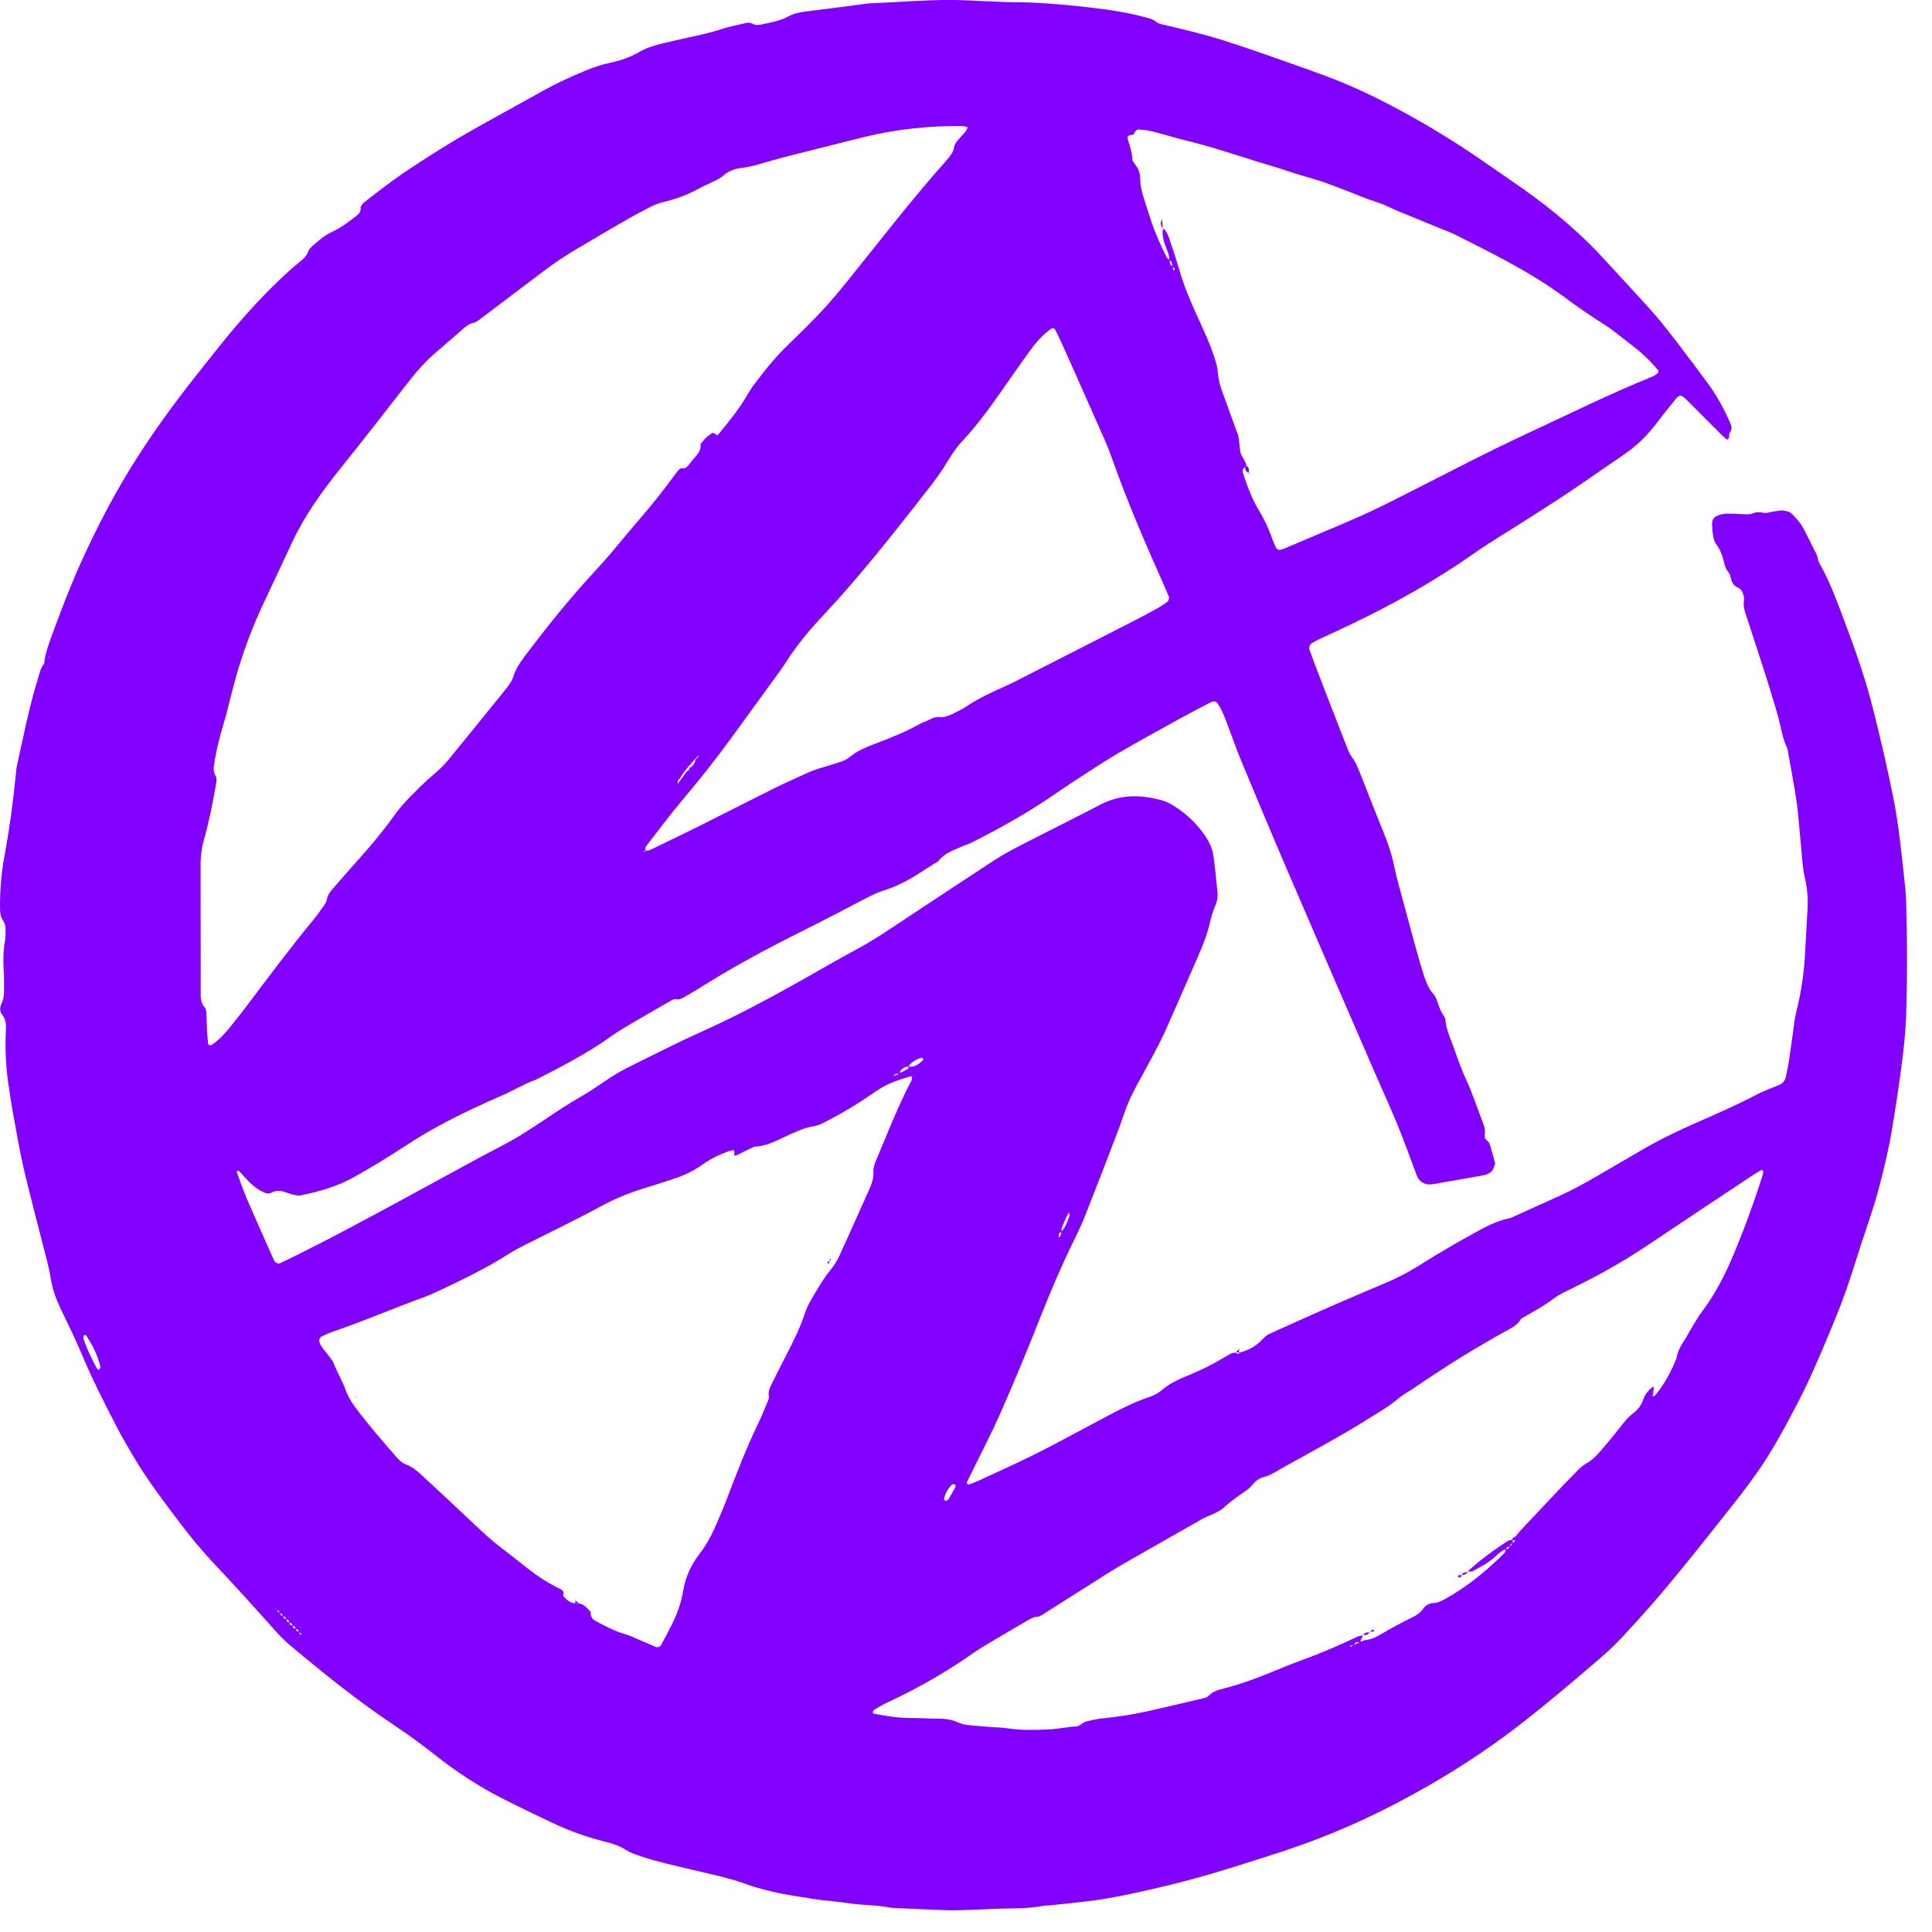 <svg
  width="32"
  height="32"
  viewBox="0 0 32 32"
  xmlns="http://www.w3.org/2000/svg"
>
  <style>
    path {
      fill: #8100FF; /* violet for light theme */
    }
    @media (prefers-color-scheme: dark) {
      path {
        fill: #CCFF00; /* lemon for dark theme */
      }
    }
  </style>
  <g
     id="layer1"
     transform="translate(-154.546,-168.923)">
    <g
       id="g1055"
       transform="matrix(0.028,0,0,0.028,154.547,168.923)">
      <g
         id="g1009"
         style="fill-opacity:1">
        <path
           d="m 733.17,798.22 c 0.75,-1.05 -0.3,-0.08 -0.31,-0.27 z"
           id="path969"
           style="fill-opacity:1" />
        <path
           d="m 731.21,800.24 c 0.16,-1.15 1.07,-1.57 1.96,-2.02 l -0.31,-0.27 c 0.04,0.77 0.08,1.53 0.12,2.3 l 0.27,-0.28 c -0.74,0.02 -1.48,0.04 -2.22,0.07 0,0 0.18,0.2 0.18,0.2 z"
           id="path971"
           style="fill-opacity:1" />
        <path
           id="polygon973"
           d="m 259.79,450.18 -0.41,0.16 0.09,0.18 z" />
        <path
           id="polygon975"
           d="m 259.12,450.95 0.35,-0.43 -0.09,-0.18 z" />
        <path
           d="m 490.34,745.39 c 0.22,0.82 0.44,1.65 -0.58,2.12 -0.02,0 -0.39,-0.53 -0.33,-0.61 0.33,-0.45 0.75,-0.84 1.14,-1.25 0,0 -0.24,-0.26 -0.24,-0.26 z"
           id="path977"
           style="fill-opacity:1" />
        <path
           id="polygon979"
           d="m 433.94,683.87 0.49,-0.2 -0.2,-0.2 z" />
        <path
           d="m 490.58,745.64 c 0.2,-0.82 0.53,-1.12 0.97,-0.84 0.02,0.01 -0.15,0.53 -0.32,0.59 -0.26,0.1 -0.59,0 -0.89,0 l 0.24,0.26 z"
           id="path981"
           style="fill-opacity:1" />
        <path
           id="polygon983"
           d="m 340,946.11 0.26,0.4 0.26,-0.23 z" />
        <path
           d="m 342.38,948.64 c -0.76,0 -1.53,0 -2.29,0 0.14,-0.78 0.28,-1.57 0.42,-2.35 l -0.26,0.23 c 0.71,0.71 1.42,1.42 2.13,2.13 z"
           id="path985"
           style="fill-opacity:1" />
        <path
           d="m 210.79,826.07 c -0.35,-0.13 -0.69,-0.26 -1.04,-0.39 0.13,0.02 0.32,-0.02 0.39,0.06 0.16,0.16 0.27,0.38 0.4,0.58 l 0.24,-0.24 z"
           id="path987"
           style="fill-opacity:1" />
        <path
           d="m 210.54,826.31 c 0.11,0.18 0.22,0.35 0.33,0.53 -0.03,-0.26 -0.06,-0.51 -0.09,-0.77 z"
           id="path989"
           style="fill-opacity:1" />
        <path
           d="m 892.9,914.82 c -1.15,0.09 -1.93,0.57 -1.89,1.86 -0.6,0.09 -1.32,-0.01 -1.76,0.29 -1.51,1.04 -3.05,2.1 -4.35,3.38 -4.02,3.94 -8.95,6.47 -13.83,9.07 -0.73,0.39 -1.79,0.13 -2.71,0.18 0,0 0.21,0.24 0.21,0.24 0.06,-0.3 0,-0.73 0.18,-0.89 7.33,-6.49 15.16,-12.33 23.44,-17.56 0.72,-0.45 1.75,-0.41 2.63,-0.6 0,0.71 0,1.43 -0.01,2.14 -1.01,0.25 -1.7,0.82 -1.91,1.88 z"
           id="path991"
           style="fill-opacity:1" />
        <path
           d="m 868.36,929.6 c -0.85,1.46 -2.12,2.1 -3.79,1.94 l 0.17,0.2 c 0.13,-0.86 0.65,-1.39 1.47,-1.56 0.78,-0.16 1.57,-0.23 2.36,-0.34 z"
           id="path993"
           style="fill-opacity:1" />
        <path
           d="m 864.56,931.54 c 0.13,0.72 -0.14,1.21 -0.8,1.46 -0.69,0.26 -1.23,0.05 -1.45,-0.64 -0.03,-0.11 0.41,-0.49 0.67,-0.54 0.57,-0.1 1.17,-0.07 1.75,-0.09 l -0.17,-0.2 z"
           id="path995"
           style="fill-opacity:1" />
        <path
           d="m 810.36,965.61 c 0.37,-0.47 0.69,-0.99 1.12,-1.39 0.17,-0.16 0.67,-0.19 0.87,-0.06 0.77,0.51 0.62,0.89 -0.38,1.01 -0.61,0.07 -1.22,0.12 -1.83,0.18 l 0.22,0.25 z"
           id="path997"
           style="fill-opacity:1" />
        <path
           d="m 806.32,967.34 c 0.81,-1.83 2.47,-1.66 4.04,-1.73 l -0.22,-0.25 c -0.76,1.88 -2.34,1.92 -4.01,1.76 z"
           id="path999"
           style="fill-opacity:1" />
        <path
           d="m 896.68,911.08 c -0.73,0 -1.45,0 -2.18,0 0.06,-1.39 0.96,-1.95 2.17,-2.2 0,0.73 0,1.46 0,2.2 z"
           id="path1001"
           style="fill-opacity:1" />
        <path
           d="m 687.98,135.07 c -1.93,-1.62 -1.44,-3.63 -0.61,-5.67 0.13,1.96 0.25,3.91 0.38,5.87 l 0.23,-0.19 z"
/>
        <path
           d="m 738.65,279.64 c -1.75,-0.46 -2.07,-1.87 -2.24,-3.38 0.29,-0.25 0.57,-0.5 0.85,-0.75 1.63,1.12 1.91,2.61 1.18,4.36 l 0.22,-0.23 z"
/>
        <path
           d="m 738.43,279.88 c 0.28,0.02 0.78,0.01 0.79,0.08 0.1,0.61 -0.13,0.51 -0.58,-0.31 l -0.22,0.23 z"/>
      </g>
      <g>
        <path
           d="m 732.98,800.25 c 0,0 0.04,-0.01 0.06,-0.02 0.06,-0.08 0.13,-0.17 0.21,-0.26 z" />
        <path
           d="m 1127.53,533.24 c -0.13,-4.06 -0.55,-8.11 -0.98,-12.15 -0.82,-7.78 -1.69,-15.55 -2.62,-23.32 -1.11,-9.32 -2.43,-18.62 -4.38,-27.81 -1.62,-7.65 -3.16,-15.31 -4.93,-22.92 -2.48,-10.66 -4.99,-21.31 -7.77,-31.9 -4.3,-16.35 -10.02,-32.26 -15.96,-48.08 -4.17,-11.12 -8.21,-22.32 -14.04,-32.75 -0.61,-1.08 -1.35,-2.23 -1.48,-3.41 -0.25,-2.29 -1.43,-4.1 -2.42,-6.05 -1.55,-3.07 -3.06,-6.16 -4.59,-9.24 -2.61,-5.23 -3.96,-7.06 -8.11,-11.33 -1.15,-1.18 -2.47,-1.87 -4.09,-2.05 -0.93,-0.1 -1.89,-0.39 -2.8,-0.27 -2.47,0.32 -4.97,0.64 -7.37,1.28 -2.8,0.75 -5.56,-1.07 -8.35,0.15 -2.36,1.03 -4.88,0.9 -7.4,0.72 -2.81,-0.19 -5.63,-0.31 -8.44,-0.27 -1.55,0.02 -3.16,0.21 -4.61,0.71 -3.02,1.03 -4.72,2.28 -4.44,6.19 0.13,1.87 0.15,3.77 0.51,5.61 0.35,1.82 0.63,3.9 1.7,5.28 2.79,3.59 4.1,7.67 5.07,11.96 0.42,1.86 1.24,3.48 2.44,5 0.73,0.93 1.15,2.22 1.38,3.41 0.5,2.66 1.8,4.62 4.32,5.68 1.97,0.83 2.58,2.62 3.1,4.43 0.26,0.89 0.51,1.9 0.35,2.77 -0.75,3.91 0.69,7.4 1.86,10.97 3.5,10.7 7,21.41 10.43,32.13 2.19,6.85 4.32,13.72 6.36,20.62 1.16,3.9 2.23,7.83 3.08,11.8 0.85,3.97 1.81,7.85 3.55,11.54 0.65,1.38 0.77,3.02 1.05,4.56 1.22,6.77 2.46,13.54 3.6,20.32 0.72,4.32 1.43,8.65 1.86,13 1,9.96 1.81,19.94 2.76,29.91 0.27,2.8 0.53,5.63 1.2,8.34 1.59,6.45 2.17,12.96 1.83,19.56 -0.42,8.13 -0.97,16.25 -1.36,24.37 -0.59,12.54 -2.28,24.91 -5.45,37.07 -0.39,1.51 -0.62,3.06 -0.84,4.61 -1.09,7.74 -2.1,15.5 -3.25,23.24 -0.51,3.4 -1.26,6.76 -1.95,10.13 -0.48,2.33 -1.94,3.87 -4.09,4.79 -4.31,1.84 -8.79,3.36 -12.93,5.53 -11.37,5.98 -23.11,11.13 -34.86,16.29 -11.18,4.91 -22.19,10.17 -32.77,16.29 -9.21,5.34 -18.4,10.7 -27.58,16.08 -7.29,4.28 -14.74,8.27 -22.45,11.75 -7.98,3.61 -15.96,7.22 -23.95,10.81 -1.71,0.77 -3.39,1.77 -5.19,2.14 -7.49,1.54 -14.07,5.13 -20.65,8.75 -10.42,5.73 -20.72,11.68 -30.76,18.06 -6.35,4.03 -12.92,7.66 -19.84,10.63 -10.92,4.69 -21.9,9.26 -32.78,14.03 -12.61,5.52 -25.16,11.18 -37.69,16.87 -1.37,0.62 -2.62,1.7 -3.66,2.8 -4.05,4.29 -7.54,6.43 -14.12,8.34 -0.76,0.95 -0.85,0.87 -2.01,-0.2 l 0.18,0.2 c -0.91,0.09 -1.93,-0.05 -2.72,0.32 -1.7,0.79 -3.29,1.81 -4.9,2.78 -6.45,3.88 -13.17,7.19 -20.14,10.04 -5.79,2.36 -11.52,4.84 -16.34,9.05 -2.11,1.84 -4.66,3.1 -7.38,4.01 -8.34,2.78 -16.15,6.73 -23.92,10.81 -17.73,9.3 -35.17,19.18 -53.3,27.7 -8.21,3.86 -16.46,7.64 -24.7,11.43 -1.42,0.65 -2.91,1.16 -4.36,1.73 -0.63,0.25 -1.17,0.04 -1.47,-0.67 -0.11,-0.25 -0.07,-0.64 0.06,-0.89 6.71,-13.78 13.87,-27.36 20.05,-41.37 8.46,-19.18 16.43,-38.58 24.13,-58.07 5.87,-14.86 12.2,-29.48 19.25,-43.81 2.35,-4.77 4.61,-9.6 6.56,-14.54 6.54,-16.59 12.94,-33.23 19.33,-49.88 1.57,-4.08 2.86,-8.28 4.38,-12.38 1.85,-4.99 4.13,-9.79 6.66,-14.48 6.24,-11.56 12.86,-22.93 18.15,-34.99 6.02,-13.76 12.11,-27.49 18.09,-41.26 2.74,-6.31 5.33,-12.71 6.93,-19.42 0.88,-3.66 1.76,-7.31 3.32,-10.73 1.21,-2.66 1.54,-5.38 1.23,-8.24 -0.75,-6.84 -1.35,-13.71 -2.27,-20.52 -0.59,-4.38 -2.28,-8.43 -4.8,-12.12 -4.28,-6.28 -9.49,-11.64 -15.69,-16.01 -3.34,-2.35 -6.89,-4.46 -10.84,-5.5 -12.15,-3.2 -24.05,-3.28 -35.6,2.75 -15.81,8.25 -31.81,16.14 -47.66,24.32 -5.28,2.72 -10.52,5.6 -15.49,8.83 -17.05,11.09 -33.97,22.39 -50.97,33.58 -9.67,6.37 -19.18,12.99 -29.4,18.49 -6.61,3.56 -13.17,7.22 -19.69,10.96 -24.16,13.87 -48.51,27.34 -73.98,38.75 -14.27,6.39 -28.17,13.61 -42.21,20.51 -5.06,2.49 -9.83,5.48 -14.48,8.69 -4.11,2.84 -8.29,5.62 -12.63,8.11 -6.8,3.9 -13.36,8.13 -19.85,12.52 -4.93,3.33 -9.9,6.59 -14.93,9.77 -3.17,2 -6.44,3.86 -9.73,5.65 -5.23,2.83 -10.54,5.5 -15.77,8.34 -15.96,8.65 -31.87,17.38 -47.83,26.03 -20.09,10.88 -40.19,21.73 -60.66,31.89 -3.36,1.67 -6.75,3.27 -10.14,4.88 -0.9,0.43 -2.72,-0.31 -3.21,-1.29 -0.42,-0.84 -0.81,-1.7 -1.19,-2.55 -5.06,-11.45 -10.2,-22.86 -15.13,-34.36 -2.21,-5.16 -4,-10.5 -5.94,-15.77 -0.06,-0.16 0.27,-0.59 0.51,-0.7 0.22,-0.11 0.68,-0.07 0.83,0.1 7.59,8.44 9.58,10.16 14.71,12.63 1.47,0.71 3,1 4.49,0.17 2.69,-1.49 5.38,-1.28 8.15,-0.29 1.77,0.63 3.56,1.21 5.39,1.64 1.19,0.27 2.51,0.51 3.67,0.27 10.74,-2.25 21.26,-5.09 30.98,-10.49 10.68,-5.93 21.1,-12.28 31.3,-19 12.05,-7.94 24.74,-14.72 37.73,-20.94 6.49,-3.1 13.05,-6.08 19.65,-8.93 6.59,-2.84 12.69,-6.72 19.5,-9.08 14.79,-7.53 29.55,-15.09 43.14,-24.71 3.83,-2.71 7.8,-5.23 11.83,-7.62 8.08,-4.79 16.23,-9.44 24.39,-14.1 1.06,-0.6 2.39,-1.41 3.43,-1.22 2.48,0.46 4.27,-0.77 6.13,-1.84 3.53,-2.02 6.99,-4.16 10.44,-6.32 18.6,-11.62 37.91,-21.95 57.52,-31.75 8.12,-4.05 16.18,-8.22 24.25,-12.38 5.01,-2.58 9.93,-5.32 14.97,-7.83 3.07,-1.53 6.19,-3.08 9.46,-4.09 7.85,-2.42 14.99,-6.2 21.83,-10.65 2.62,-1.71 5.27,-3.37 7.91,-5.06 1.05,-0.68 2.36,-1.16 3.1,-2.09 3.72,-4.66 9.19,-6.29 14.31,-8.55 1.71,-0.75 3.53,-1.28 5.2,-2.12 16.2,-8.21 32.06,-17 47.09,-27.24 4.14,-2.82 8.26,-5.67 12.47,-8.39 8.67,-5.61 17.23,-11.43 26.12,-16.66 12.41,-7.29 25.06,-14.17 37.66,-21.14 6.02,-3.33 12.15,-6.47 18.25,-9.65 1.59,-0.83 3.1,-0.29 4.04,1.18 3.06,4.79 4.76,10.19 6.8,15.43 2.16,5.54 4.02,11.2 6.3,16.68 9.14,21.95 18.27,43.91 27.65,65.75 16.92,39.39 33.98,78.71 51.05,118.03 5.98,13.78 12.32,27.4 17.69,41.43 2.8,7.3 5.5,14.64 8.23,21.96 1.08,2.89 4.23,5.04 7.29,4.89 0.94,-0.05 1.88,-0.09 2.8,-0.25 9.25,-1.61 18.5,-3.23 27.74,-4.88 1.23,-0.22 2.49,-0.44 3.63,-0.91 1.76,-0.73 3.26,-1.86 3.89,-3.8 0.29,-0.89 0.57,-1.78 0.85,-2.65 -0.92,-3.35 -1.78,-6.69 -2.78,-9.98 -0.36,-1.16 -0.8,-2.63 -1.69,-3.24 -1.95,-1.32 -1.81,-2.79 -1.59,-4.81 0.2,-1.76 -0.31,-3.74 -0.97,-5.44 -3.3,-8.44 -6.02,-17.1 -9.83,-25.37 -2.74,-5.95 -5.03,-12.14 -7.17,-18.34 -2.03,-5.89 -4.91,-11.54 -5.43,-17.9 -0.05,-0.59 -0.32,-1.24 -0.68,-1.73 -2.27,-3.09 -3.28,-6.72 -4.57,-10.25 -0.42,-1.15 -1.08,-2.3 -1.9,-3.2 -2.84,-3.11 -4.21,-6.96 -5.5,-10.8 -1.69,-5.04 -3.1,-10.17 -4.53,-15.3 -2.51,-9.04 -4.96,-18.08 -7.38,-27.14 -2.01,-7.56 -4.25,-15.07 -5.81,-22.73 -1.52,-7.42 -4.07,-14.41 -6.91,-21.37 -4.5,-11 -8.75,-22.1 -13.15,-33.14 -1.27,-3.19 -2.53,-6.38 -4.61,-9.2 -1.1,-1.49 -1.99,-3.2 -2.67,-4.93 -6.16,-15.73 -12.26,-31.48 -18.34,-47.24 -1.46,-3.79 -2.82,-7.62 -4.21,-11.45 -0.57,-1.58 0,-3.36 1.3,-4.11 1.35,-0.78 2.7,-1.59 4.11,-2.25 6.23,-2.93 12.51,-5.75 18.72,-8.72 25.46,-12.17 50,-25.93 73.12,-42.16 3.33,-2.34 6.72,-4.6 10.15,-6.78 13.47,-8.57 27.08,-16.9 40.41,-25.68 13.07,-8.6 25.85,-17.64 38.77,-26.47 7.58,-5.18 13.87,-11.65 19.35,-18.99 3.55,-4.76 7.36,-9.33 11.08,-13.97 0.38,-0.48 0.89,-0.94 1.44,-1.16 0.52,-0.21 1.32,-0.34 1.72,-0.08 1.04,0.66 1.99,1.49 2.87,2.37 7.1,7.07 14.16,14.18 21.25,21.25 0.85,0.85 1.85,1.56 2.72,2.29 1.91,-1.18 0.67,-3.1 1.56,-4.29 1.28,-1.71 1.19,-3.35 0.37,-5.24 -3.64,-8.35 -7.88,-16.35 -13.31,-23.68 -5.96,-8.05 -11.91,-16.11 -18.03,-24.05 -4.78,-6.2 -9.56,-12.41 -14.75,-18.26 -9.35,-10.54 -19.04,-20.77 -28.53,-31.19 -14.2,-15.58 -30.26,-29.02 -47.4,-41.22 -6.89,-4.9 -13.92,-9.59 -20.84,-14.44 C 865.61,87.14 849.99,77.29 833.82,68.33 818.48,59.83 802.8,51.98 786.38,45.78 773.22,40.81 759.9,36.23 746.62,31.57 739.24,28.98 731.82,26.5 724.37,24.12 712.74,20.4 700.87,17.58 689,14.78 c -1.84,-0.43 -3.75,-0.7 -5.21,-1.96 -1.75,-1.5 -3.87,-1.94 -5.99,-2.52 C 664.76,6.77 651.39,5.1 638.02,3.69 625.26,2.35 612.46,1.3 599.59,1.28 593.96,1.27 588.32,0.91 582.69,0.69 c -6.26,-0.24 -12.51,-0.64 -18.77,-0.7 -16.3,-0.15 -32.54,1.33 -48.81,1.96 -1.56,0.06 -3.12,0.29 -4.67,0.49 -11.17,1.45 -22.33,3.01 -33.52,4.33 -3.79,0.45 -7.41,1.19 -10.77,3.01 -5.04,2.73 -10.64,3.58 -16.13,4.76 -1.53,0.33 -3.2,0.45 -4.6,-0.35 -1.81,-1.03 -3.51,-0.82 -5.4,-0.32 -4.23,1.12 -8.61,1.77 -12.74,3.17 -6.55,2.23 -13.27,3.64 -19.99,5.12 -5.19,1.15 -10.39,2.31 -15.55,3.56 -4.87,1.18 -9.66,2.66 -14.02,5.22 -5.19,3.04 -10.84,4.92 -16.66,6.15 -4.93,1.04 -9.67,2.62 -14.29,4.51 -8.98,3.67 -17.78,7.75 -26.27,12.48 -11.75,6.56 -23.54,13.06 -35.3,19.59 -16.71,9.28 -32.94,19.34 -48.68,30.15 -7.22,4.96 -14.08,10.45 -21.03,15.77 -0.94,0.72 -1.53,1.92 -2.27,2.89 0.57,3.02 -1.45,4.52 -3.49,6.06 -4.25,3.2 -8.47,6.43 -13.38,8.64 -4.63,2.09 -8.33,5.52 -12.1,8.82 -0.9,0.79 -1.66,1.92 -2.07,3.05 -0.67,1.86 -1.83,3.24 -3.28,4.47 -2.63,2.23 -5.32,4.39 -7.87,6.7 -13.73,12.43 -26.17,26.06 -37.88,40.38 -4.36,5.33 -8.57,10.78 -12.89,16.15 -13.93,17.34 -27.17,35.15 -39.16,53.92 -12.51,19.57 -23.25,40.04 -32.83,61.15 -6.21,13.68 -11.66,27.68 -16.78,41.79 -2.24,6.16 -4.76,12.26 -5.4,18.88 h 0.03 c -2.22,2.63 -2.77,5.96 -3.75,9.1 -5.22,16.75 -8.51,33.97 -12.33,51.06 -0.48,2.13 -0.62,4.33 -0.83,6.51 -1.55,15.89 -3.72,31.68 -6.63,47.38 -1.88,10.16 -2.72,20.47 -2.6,30.83 0.03,2.53 0.25,4.99 1.79,7.16 1.12,1.58 1.52,3.42 1.47,5.34 -0.05,2.19 0.09,4.42 -0.3,6.55 -1.14,6.22 -1.1,12.45 -0.74,18.72 0.19,3.43 0.11,6.88 0.16,10.33 0.05,2.84 -0.19,5.58 -1.5,8.21 -1.02,2.05 -1.18,4.59 0.23,6.28 2.75,3.29 2.5,6.99 2.31,10.72 -0.58,11.62 0.23,23.15 2.14,34.61 0.67,4.01 1.17,8.06 1.91,12.05 2.05,11.07 3.85,22.19 6.37,33.15 3.43,14.93 7.47,29.73 11.19,44.6 1.75,6.97 3.81,13.91 4.94,20.99 1,6.29 3.04,12.09 5.72,17.77 4.14,8.77 8.59,17.42 12.3,26.37 6.25,15.06 13.65,29.54 21.12,43.99 3.16,6.11 6.66,12.05 10.17,17.97 7.99,13.49 17.5,25.94 26.94,38.43 6.42,8.5 13.2,16.72 20.51,24.46 12.26,12.98 24.22,26.22 36.08,39.55 2.7,3.03 5.58,5.96 8.68,8.56 19.91,16.71 40.13,33.02 61.8,47.45 8.34,5.56 16.43,11.45 24.29,17.68 12.55,9.94 25.92,18.65 40.2,25.88 9.49,4.81 19.09,9.39 28.7,13.97 10.19,4.86 20.79,8.64 31.76,11.34 4.27,1.05 8.4,2.46 12.13,4.87 2.38,1.54 5.02,2.46 7.7,3.37 10.39,3.53 21.11,5.83 31.74,8.37 11.26,2.69 22.59,4.97 33.45,9.08 2.91,1.1 6,1.76 9.01,2.61 9.66,2.73 19.62,3.97 29.49,5.58 6.48,1.06 13.09,1.31 19.57,2.36 8.67,1.41 17.51,1 26.12,2.83 10.95,0.48 21.9,1.03 32.85,1.41 4.06,0.14 8.14,-0.05 12.21,-0.18 5.01,-0.16 10.01,-0.39 15.01,-0.62 10,-0.46 20.06,0.09 29.96,-1.87 1.22,-0.24 2.5,-0.1 3.75,-0.24 8.71,-0.95 17.44,-1.74 26.12,-2.93 11.48,-1.57 22.79,-4.05 34.09,-6.63 16.17,-3.69 32.17,-8 47.99,-13.01 8.05,-2.55 16.1,-5.1 24.15,-7.66 15.22,-4.84 30.14,-10.46 44.77,-16.85 12.91,-5.64 25.49,-11.96 37.84,-18.75 22.54,-12.39 44.05,-26.33 64.33,-42.17 16.04,-12.54 31.57,-25.69 46.95,-39.01 4.02,-3.48 7.92,-7.13 11.54,-11.02 7.25,-7.79 14.42,-15.67 21.35,-23.75 15.71,-18.3 30.54,-37.3 45.51,-56.2 4.66,-5.89 9.18,-11.89 13.51,-18.03 8.68,-12.3 15.79,-25.55 22.79,-38.84 3.5,-6.64 6.79,-13.4 9.86,-20.25 4.23,-9.42 8.23,-18.93 12.18,-28.47 2.63,-6.35 5.15,-12.77 7.45,-19.24 2.52,-7.07 4.83,-14.22 7.06,-21.39 4.17,-13.44 9.18,-26.62 12.75,-40.25 2.85,-10.89 5.53,-21.81 7.43,-32.92 2.11,-12.34 3.94,-24.72 5.63,-37.12 1.47,-10.85 2.7,-21.74 3.04,-32.69 0.69,-22.22 0.65,-44.45 -0.04,-66.67 z M 626.21,732.57 c 0,0 0,-0.02 0,-0.03 0,0 0,0.02 0,0.03 z m 1.91,-6.52 c 1.16,-2.87 2.5,-5.67 3.93,-8.83 0.4,0.84 0.86,1.35 0.75,1.62 -1.33,3.31 -2.32,6.81 -4.81,9.53 -0.03,-0.8 -0.15,-1.64 0.13,-2.32 z m -0.36,2.8 c -0.02,1.33 -0.56,2.4 -1.54,3.27 0,-0.66 -0.01,-1.33 0.1,-1.97 0.13,-0.79 0.69,-1.19 1.45,-1.3 z M 29.02,389.22 l -0.22,-0.83 0.58,0.05 z m 29.53,420.96 c -0.1,0.12 -0.76,0.04 -0.86,-0.13 -2.86,-4.64 -7.46,-14.68 -8.41,-18.49 -0.13,-0.52 0.21,-1.17 0.4,-1.74 0.03,-0.09 0.44,-0.06 0.68,-0.08 0.27,0.15 0.65,0.22 0.79,0.45 3.61,5.8 6.76,11.81 8.24,18.54 0.09,0.42 -0.46,1.03 -0.82,1.45 z M 380.8,503.86 c 0,0 0.1,-0.44 0.23,-0.49 0.15,-0.06 0.34,-0.03 0.52,-0.01 -0.12,0.55 -0.38,0.73 -0.75,0.51 z M 692.16,155.94 c -0.14,-0.67 -0.18,-1.35 -0.24,-2.04 1.25,0.82 1.39,2.16 1.55,3.49 -0.69,-0.23 -1.15,-0.72 -1.31,-1.45 z m 2.61,3.61 c -0.51,0.59 -0.86,0.4 -0.92,-0.46 -0.03,-0.38 -0.04,-0.76 -0.06,-1.15 0.32,0.26 0.63,0.52 0.9,0.83 0.14,0.17 0.21,0.63 0.08,0.77 z M 669.12,79.87 c 1.1,-0.07 1.69,-0.49 2.02,-1.38 0.51,-1.37 1.59,-1.99 2.88,-1.87 2.48,0.22 4.98,0.48 7.39,1.07 4.55,1.1 9.05,2.45 13.57,3.69 1.81,0.5 3.61,1.04 5.43,1.47 14.31,3.4 28.26,8.02 42.27,12.44 5.96,1.88 12,3.5 17.92,5.55 6.79,2.35 13.79,4.1 20.62,6.34 5.05,1.65 9.99,3.64 14.96,5.52 5.84,2.22 11.53,4.76 17.52,6.62 4.76,1.48 9.22,3.87 13.84,5.79 8.38,3.47 16.78,6.89 25.17,10.33 2.6,1.07 5.3,1.97 7.8,3.23 21.21,10.76 42.64,21.14 62.06,35.07 0.51,0.36 1.05,0.69 1.54,1.07 8.24,6.24 16.73,12.09 25.51,17.55 2.64,1.65 5.07,3.65 7.55,5.54 2.98,2.28 5.91,4.62 8.88,6.92 5.47,4.22 10.45,8.94 14.81,14.3 0.24,0.3 0.08,1.34 -0.25,1.61 -0.94,0.8 -1.98,1.56 -3.12,2.02 -24.97,10.08 -49.08,22.06 -73.49,33.39 -27.82,12.92 -54.88,27.38 -82.3,41.1 -8.12,4.06 -16.34,7.89 -24.69,11.44 -12.38,5.26 -24.77,10.51 -37.16,15.75 -0.86,0.36 -1.78,0.59 -2.68,0.87 -0.63,0.2 -2.03,-0.5 -2.34,-1.21 -0.87,-2.01 -1.82,-3.98 -2.54,-6.04 -1.96,-5.64 -4.52,-10.98 -7.61,-16.09 -4.23,-7 -7.02,-14.65 -9.52,-22.4 -0.4,-1.25 0.11,-2.45 1.2,-3.3 0.29,-0.25 0.57,-0.5 0.85,-0.75 -0.31,-3.24 -3.2,-5.39 -3.63,-8.55 -0.38,-2.78 -0.49,-5.6 -0.96,-8.37 -0.25,-1.52 -0.97,-2.96 -1.5,-4.43 -2.76,-7.64 -5.55,-15.27 -8.29,-22.92 -1.27,-3.54 -2.22,-7.17 -2.45,-10.95 -0.19,-3.16 -1.18,-6.11 -2.14,-9.09 -2.79,-8.65 -6.73,-16.81 -10.47,-25.06 -3.75,-8.26 -7.3,-16.58 -9.83,-25.33 -1.99,-6.9 -4.32,-13.7 -6.59,-20.52 -0.49,-1.46 -1.3,-2.84 -2.11,-4.17 -0.24,-0.39 -0.85,-0.55 -1.35,-0.78 -0.75,4.34 0.77,8.3 2.27,12.21 0.74,1.94 1.55,3.81 1.45,5.93 -0.89,-0.23 -1.36,-0.92 -1.75,-1.7 -3.63,-7.28 -6.91,-14.72 -9.4,-22.48 -1.05,-3.28 -2.14,-6.54 -3.18,-9.82 -1.41,-4.48 -2.85,-8.93 -2.84,-13.73 0,-3.2 -1.07,-6.11 -3.12,-8.67 -0.76,-0.94 -1.55,-2.17 -1.6,-3.3 -0.19,-4.13 -1.6,-7.94 -2.74,-11.82 -0.32,-1.08 0.41,-1.98 2.1,-2.09 z m -71.11,143.42 c 3.77,-5.38 7.5,-10.79 11.38,-16.08 3.52,-4.8 7.45,-9.26 12.37,-12.74 0.8,-0.57 1.88,-0.38 2.33,0.48 0.59,1.1 1.2,2.19 1.73,3.33 1.71,3.69 3.41,7.38 5.06,11.09 7.5,16.85 15.01,33.7 22.44,50.58 1.76,4 3.34,8.09 4.8,12.22 8.97,25.37 19.71,50.01 30.63,74.58 0.89,2 1.75,4.01 2.6,6.02 0.4,0.95 -0.13,2.77 -1.01,3.37 -1.81,1.23 -3.6,2.51 -5.5,3.57 -4.65,2.58 -9.32,5.11 -14.06,7.53 -23.66,12.11 -47.33,24.18 -71.01,36.24 -2.23,1.13 -4.5,2.19 -6.79,3.19 -7.46,3.26 -14.75,6.81 -21.55,11.34 -2.59,1.73 -5.45,3.06 -8.25,4.43 -2.26,1.1 -4.64,1.94 -7.22,1.74 -2.28,-0.18 -4.28,0.48 -6.27,1.54 -1.93,1.03 -4.07,1.66 -5.97,2.72 -8.77,4.89 -18.1,8.51 -27.46,12.05 -5.02,1.9 -9.8,4.09 -13.93,7.56 -1.72,1.44 -3.73,2.11 -5.83,2.84 -6.49,2.25 -13.27,3.65 -19.53,6.59 -6.22,2.93 -12.55,5.62 -18.71,8.68 -15.12,7.52 -30.13,15.24 -45.24,22.78 -9.23,4.61 -18.56,9.02 -27.83,13.54 -1.11,0.54 -2.23,0.84 -3.45,0.71 -0.04,-0.55 -0.15,-1.11 -0.02,-1.62 0.15,-0.58 0.54,-1.13 0.92,-1.61 6.93,-8.88 13.61,-17.96 20.87,-26.56 10.3,-12.2 20.23,-24.67 29.59,-37.6 8.62,-11.91 17.29,-23.78 25.92,-35.68 2.02,-2.79 4.07,-5.56 5.91,-8.46 6.4,-10.09 14.06,-19.16 22.2,-27.84 19.28,-20.56 36.82,-42.58 54.24,-64.71 2.52,-3.2 4.95,-6.46 7.5,-9.62 4.33,-5.36 8.25,-10.98 11.82,-16.89 2.41,-4 5.06,-7.98 8.25,-11.37 10.99,-11.68 19.93,-24.88 29.08,-37.95 z M 401.92,460.33 c 0,0.28 -0.05,0.55 -0.1,0.81 0.24,-0.46 0.5,-0.94 0.78,-1.41 -0.04,0 -0.08,0.02 -0.12,0.02 0.08,-0.08 0.17,-0.16 0.25,-0.24 2.62,-4.31 6.85,-8.84 9.17,-11.18 0.26,-0.39 0.58,-0.72 0.97,-0.97 0.42,-0.41 0.67,-0.64 0.67,-0.64 0,0 -0.13,0.17 -0.37,0.48 0.08,-0.04 0.15,-0.07 0.23,-0.1 -0.24,0.59 -0.6,1.04 -1.13,1.28 -0.28,0.37 -0.6,0.78 -0.96,1.25 -0.25,1.95 -1.47,3.35 -3.01,4.56 0.02,-0.22 0.04,-0.44 0.06,-0.66 -0.27,0.36 -0.56,0.74 -0.84,1.12 0.12,-0.02 0.26,-0.02 0.4,-0.02 -0.3,0.69 -0.73,1.23 -1.45,1.41 -0.27,0.36 -0.54,0.72 -0.81,1.09 -0.08,0.15 -0.18,0.29 -0.3,0.4 -1.51,2.04 -3.1,4.2 -4.65,6.34 0.05,-0.2 0.12,-0.41 0.19,-0.61 -0.05,0.08 -0.1,0.15 -0.15,0.22 0.12,-1.15 0.42,-2.23 1.16,-3.14 z m -276.61,157.7 c -0.85,0.56 -2.18,0.19 -2.26,-0.71 -0.24,-2.8 -0.5,-5.59 -0.65,-8.4 -0.17,-3.13 -0.16,-6.26 -0.37,-9.38 -0.08,-1.22 -0.16,-2.78 -0.9,-3.55 -2.45,-2.56 -2.43,-5.65 -2.43,-8.77 -0.04,-25.36 -0.07,-50.72 -0.07,-76.09 0,-5.03 0.68,-9.94 2.08,-14.81 3.02,-10.54 5.06,-21.31 6.98,-32.09 0.33,-1.83 0.75,-3.79 -0.31,-5.5 -1.27,-2.04 -1.12,-4.17 -0.79,-6.36 1.4,-9.3 3.77,-18.37 6.55,-27.34 1.01,-3.28 1.66,-6.67 2.55,-10 1.94,-7.25 3.7,-14.56 5.96,-21.71 3.76,-11.94 8.25,-23.64 13.54,-35 5.82,-12.48 11.71,-24.93 17.54,-37.4 7.34,-15.72 17.3,-29.7 28.11,-43.18 13.5,-16.86 26.81,-33.88 40.05,-50.94 5.01,-6.46 10.28,-12.61 16.49,-17.95 5.69,-4.9 11.38,-9.82 17.04,-14.76 1.67,-1.46 3.37,-2.63 5.65,-3.13 1.44,-0.31 2.79,-1.36 4.02,-2.29 12.51,-9.41 24.99,-18.87 37.48,-28.31 6.5,-4.91 13.26,-9.46 20.3,-13.55 13.8,-8.02 27.35,-16.47 41.57,-23.77 2.8,-1.44 5.59,-2.72 8.68,-3.45 7.33,-1.74 14.37,-4.27 21.01,-7.92 3.56,-1.95 7.34,-3.5 10.96,-5.34 1.38,-0.7 2.74,-1.54 3.89,-2.57 3.19,-2.83 7.12,-4.09 11.11,-4.52 4.73,-0.51 9.2,-1.88 13.67,-3.2 10.2,-3.01 20.54,-5.48 30.85,-8.07 9.1,-2.29 18.19,-4.63 27.31,-6.87 19.26,-4.72 38.83,-6.8 58.65,-6.52 0.89,0.01 1.77,0.43 2.85,0.71 -0.47,0.95 -0.74,1.87 -1.31,2.55 -1.6,1.92 -3.4,3.69 -4.97,5.64 -0.76,0.94 -1.56,2.1 -1.71,3.24 -0.38,3 -2.06,5.18 -3.88,7.34 -0.2,0.24 -0.4,0.48 -0.61,0.72 -21.29,23.84 -40.66,49.25 -60.76,74.06 -6.71,8.29 -13.79,16.22 -21.41,23.68 -3.8,3.72 -7.5,7.56 -11.36,11.22 -7.76,7.36 -14.34,15.73 -20.75,24.23 -1.69,2.24 -3.07,4.72 -4.52,7.13 -4.84,8.07 -10.81,15.27 -16.76,22.45 -1.04,-0.63 -1.82,-1.11 -2.6,-1.58 -3.1,1.63 -5.53,3.99 -7.44,6.91 0.59,5.07 -3.81,7.42 -6,10.98 -0.16,0.26 -0.4,0.48 -0.6,0.72 -1.22,1.39 -2.3,2.98 -4.62,2.38 -0.42,-0.11 -1.14,0.5 -1.56,0.94 -0.85,0.91 -1.63,1.89 -2.36,2.9 -6.48,8.85 -13.24,17.46 -20.43,25.74 -5.96,6.85 -11.66,13.92 -17.54,20.85 -2.84,3.34 -5.77,6.6 -8.74,9.82 -15.13,16.33 -29.09,33.61 -42.42,51.42 -2.63,3.51 -5.1,7.11 -6.4,11.4 -0.92,3.04 -2.84,5.56 -4.82,8 -11.23,13.87 -22.41,27.78 -33.75,41.56 -2.57,3.12 -5.56,5.96 -8.65,8.58 -5.76,4.87 -11.02,10.23 -16.22,15.64 -2.59,2.7 -4.94,5.67 -7.12,8.72 -6.58,9.18 -13.84,17.79 -21.36,26.2 -5.01,5.6 -9.94,11.27 -14.88,16.94 -1.64,1.89 -3.13,3.8 -3.55,6.47 -0.23,1.45 -1.24,2.85 -2.13,4.11 -1.98,2.82 -4,5.62 -6.19,8.27 -13.75,16.67 -26.62,34.03 -39.65,51.26 -3.21,4.24 -6.5,8.43 -9.89,12.54 -2.99,3.62 -6.18,7.06 -10.13,9.7 z M 563,878.21 c 0.27,-0.29 1.11,-0.3 1.57,-0.13 0.66,0.23 0.88,0.93 0.54,1.56 -1.29,2.4 -2.59,4.79 -3.98,7.12 -0.27,0.46 -0.95,0.7 -1.48,0.96 -0.18,0.09 -0.48,-0.08 -0.73,-0.12 -0.19,-0.23 -0.59,-0.51 -0.55,-0.7 0.62,-3.38 2.32,-6.21 4.62,-8.69 z M 544.68,625.72 c 0.23,-0.09 0.58,0.06 0.84,0.18 0.73,0.34 0.79,0.86 0.17,1.46 -2.25,2.17 -4.64,4.02 -8.03,3.59 0.03,-0.29 0.01,-0.62 0.17,-0.81 1.81,-2.2 4.27,-3.43 6.86,-4.43 z m -4.42,10.3 c -0.09,0.16 -0.14,0.42 -0.27,0.46 -0.1,0.03 -0.21,0.04 -0.33,0.03 0.2,-0.16 0.4,-0.33 0.6,-0.49 z m -7.73,-2.49 c 1.34,-1.43 2.76,-2.8 4.97,-2.5 -0.2,0.5 -0.31,1.17 -0.68,1.38 -1.44,0.85 -2.97,1.55 -4.47,2.29 0,-0.45 -0.05,-0.94 0.17,-1.18 z m -0.71,1.52 c -1.03,0.76 -2.22,1.1 -3.47,1.28 0.94,-1.06 2.16,-1.29 3.47,-1.28 z m -368.95,316.7 c 0.08,-0.5 0.25,-0.43 0.45,0.17 -0.24,-0.07 -0.46,-0.14 -0.45,-0.17 z m 0.9,0.64 c 0.74,0.25 1.3,0.7 1.52,1.49 -0.85,-0.15 -1.29,-0.71 -1.52,-1.49 z m 1.86,1.83 c 0.84,0.21 1.41,0.7 1.61,1.58 -1.02,-0.04 -1.48,-0.64 -1.61,-1.58 z m 1.92,1.85 c 0.9,0.17 1.45,0.69 1.59,1.62 -1.29,-0.21 -1.38,-0.29 -1.59,-1.62 z m 1.85,1.88 c 0.95,0.14 1.51,0.67 1.62,1.64 -1.33,-0.21 -1.42,-0.3 -1.62,-1.64 z m 1.83,1.88 c 1.01,0.12 1.58,0.67 1.65,1.7 -1.14,0 -1.7,-0.55 -1.65,-1.7 z m 1.86,1.91 c 1.02,0.08 1.58,0.62 1.65,1.65 -1.07,-0.03 -1.66,-0.54 -1.65,-1.65 z m 1.9,1.89 c 0.95,0.13 1.5,0.63 1.57,1.6 -0.93,-0.13 -1.47,-0.65 -1.57,-1.6 z m 1.9,1.94 c 0.81,0.23 1.29,0.75 1.36,1.61 -0.71,-0.33 -1.15,-0.87 -1.36,-1.61 z M 496.54,742.74 c -1.42,3.15 -3.27,6.04 -5.46,8.71 -4.38,5.34 -7.73,11.37 -11.23,17.28 -1.58,2.67 -2.92,5.56 -3.89,8.51 -3.04,9.25 -7.5,17.84 -11.96,26.44 -2.58,4.99 -5.06,10.04 -7.58,15.07 -1.12,2.24 -2.15,4.43 -1.65,7.13 0.2,1.1 -0.38,2.44 -0.85,3.57 -1.8,4.32 -3.54,8.68 -5.59,12.89 -6.97,14.35 -12.62,29.24 -18.32,44.12 -2.34,6.12 -4.91,12.17 -7.61,18.14 -2.32,5.13 -5.15,10 -8.58,14.49 -5.02,6.56 -8.41,13.78 -9.74,22.04 -1.1,6.81 -3.48,13.29 -6.5,19.49 -2.05,4.21 -4.33,8.31 -6.54,12.44 -0.61,1.14 -2.06,1.62 -3.2,1.14 -4.02,-1.72 -8.02,-3.48 -12.05,-5.18 -2.01,-0.85 -4.01,-1.78 -6.1,-2.37 -5.46,-1.54 -10.43,-4.15 -15.43,-6.71 -2.53,-1.29 -5.17,-2.46 -4.85,-6.04 0.02,-0.27 -0.19,-0.62 -0.39,-0.83 -1.94,-2 -3.75,-4.21 -6.77,-4.63 -0.68,0.3 -1.36,0.59 -2.04,0 -3.12,-0.12 -5.04,-2.24 -7.01,-4.25 -0.16,-0.16 -0.14,-0.62 -0.05,-0.89 0.68,-2.02 -0.87,-2.93 -2.13,-3.52 -8.85,-4.19 -16.59,-10.01 -24.17,-16.1 -3.17,-2.55 -6.38,-5.05 -9.63,-7.5 -5.76,-4.34 -11.07,-9.19 -16.3,-14.15 -10.22,-9.7 -20.55,-19.27 -30.88,-28.85 -2.98,-2.77 -6.02,-5.48 -9.96,-6.92 -2.41,-0.88 -4.19,-2.7 -5.85,-4.6 -8.43,-9.68 -16.84,-19.37 -24.48,-29.71 -2.25,-3.04 -4.07,-6.23 -5.37,-9.83 -1.91,-5.28 -4.86,-10.13 -6.92,-15.39 -0.99,-2.54 -3.06,-4.69 -4.79,-6.9 -1.35,-1.73 -2.8,-3.34 -3.59,-5.45 -0.61,-1.62 -0.19,-3.22 1.38,-3.93 2.28,-1.03 4.54,-2.12 6.9,-2.91 17.8,-5.98 35,-13.55 52.66,-19.9 2.65,-0.95 5.24,-2.07 7.79,-3.26 14.73,-6.92 29.43,-13.9 43.18,-22.69 3.15,-2.02 6.51,-3.75 9.85,-5.45 14.78,-7.52 29.78,-14.6 44.34,-22.56 8.25,-4.51 16.94,-8.04 25.95,-10.8 5.98,-1.84 11.93,-3.76 17.87,-5.73 5.97,-1.99 11.6,-4.66 16.72,-8.37 5.11,-3.69 10.78,-6.3 16.78,-8.22 1.72,-0.55 2.2,0.03 1.79,2.22 -0.04,0.23 0.03,0.48 0.09,0.73 1.24,0.04 2.25,-0.54 3.32,-1.1 2.76,-1.45 5.61,-2.74 8.42,-4.09 8.78,-0.28 15.91,-5.24 23.68,-8.37 3.48,-1.4 6.8,-3.03 10.62,-3.54 2.43,-0.32 4.87,-1.27 7.07,-2.4 5.28,-2.73 10.5,-5.58 15.58,-8.66 5.35,-3.24 10.57,-6.72 15.73,-10.25 6.03,-4.13 12.8,-6.45 19.74,-8.39 0.23,-0.07 0.5,-0.01 0.76,0.02 0,0.86 0.19,1.84 -0.18,2.51 -4.3,7.99 -7.92,16.29 -11.5,24.61 -3.21,7.46 -6.2,15.01 -9.39,22.47 -1,2.34 -1.78,4.71 -1.63,7.24 0.21,3.58 -1,6.79 -2.39,9.92 -5.83,13.13 -11.75,26.22 -17.67,39.32 z m 302.2,231.25 c -0.36,-0.56 -0.07,-0.81 0.76,-0.74 0.34,0.03 0.69,0.04 1.04,0.04 -0.35,0.21 -0.69,0.42 -1.05,0.59 -0.23,0.11 -0.69,0.2 -0.75,0.11 z m 3.65,-2.52 c 0.6,-0.12 1.23,-0.08 1.85,-0.05 -1.03,0.51 -2.06,1.02 -3.09,1.53 0.02,-0.78 0.47,-1.33 1.24,-1.48 z M 908.4,906.64 c 0.26,-0.26 0.51,-0.53 0.77,-0.79 -0.19,0.33 -0.44,0.6 -0.77,0.79 z m 134.35,-211.86 c -5.39,16.99 -11.47,33.73 -18.51,50.12 -4.7,10.95 -10.28,21.4 -17.47,30.97 -2.43,3.24 -4.42,6.81 -6.55,10.27 -1.15,1.86 -2.09,3.85 -3.26,5.7 -2.34,3.71 -4.73,7.38 -5.35,11.86 -3.2,7.86 -7.17,15.27 -12.65,21.8 -0.29,0.34 -0.89,0.42 -1.4,0.57 0.27,-1.73 0.55,-3.47 0.78,-5.2 0.02,-0.14 -0.41,-0.49 -0.6,-0.46 -0.28,0.04 -0.53,0.31 -0.77,0.51 -2.21,1.84 -4,4.1 -4.88,6.77 -1.13,3.45 -3.18,6.17 -5.94,8.24 -3.33,2.49 -5.74,5.69 -8.24,8.9 -3.46,4.44 -7.09,8.75 -10.74,13.03 -2.64,3.1 -5.47,5.95 -9.12,8 -2.14,1.2 -3.96,3.05 -5.71,4.82 -4.62,4.67 -9.15,9.44 -13.67,14.21 -6.46,6.81 -12.89,13.65 -19.3,20.5 -1.05,1.12 -1.94,2.4 -2.91,3.6 0,0.58 0,1.17 0.01,1.75 -0.38,0.89 -0.9,1.63 -1.92,1.86 -0.1,1.15 -0.66,1.87 -1.88,1.93 0.06,1.29 -0.56,1.94 -1.84,1.97 -0.38,0.82 -0.58,1.83 -1.18,2.42 -10.5,10.37 -21.77,19.74 -34.77,26.88 -2.2,1.21 -4.36,2.43 -6.99,2.47 -2.73,0.04 -4.77,1.55 -6.27,3.63 -1.71,2.39 -4,3.73 -6.59,5.01 -5.88,2.9 -11.68,6.01 -17.34,9.32 -3,1.75 -5.9,3.44 -9.42,3.85 -1.17,0.14 -2.29,0.69 -3.42,1.07 -0.15,-0.69 0.12,-1.27 0.53,-1.9 0.35,-0.54 0.49,-1.21 0.68,-1.85 -1.11,0.24 -2.28,0.37 -3.28,0.84 -11.02,5.23 -22.21,10.02 -33.69,14.17 -5.29,1.91 -10.49,4.07 -15.69,6.21 -9.55,3.93 -19.2,7.57 -29.22,10.12 -3.35,0.85 -6.65,1.61 -9.16,4.33 -0.77,0.84 -2.17,1.25 -3.36,1.53 -10.95,2.61 -21.89,5.23 -32.87,7.67 -8.84,1.96 -17.79,3.34 -26.82,4.22 -3.1,0.3 -6.15,1.1 -9.21,1.75 -2.44,0.52 -3.87,3.1 -6.69,3.09 -2.48,-0.01 -4.97,0.53 -7.46,0.81 -2.49,0.29 -4.97,0.7 -7.46,0.83 -8.44,0.42 -16.88,0.65 -25.29,-0.61 -3.39,-0.51 -6.86,-0.51 -10.29,-0.78 -3.74,-0.3 -7.48,-0.64 -11.22,-0.95 -2.82,-0.24 -5.54,-0.7 -8.16,-1.94 -3.45,-1.63 -7.19,-1.97 -10.99,-2 -5.63,-0.05 -11.26,-0.42 -16.89,-0.42 -7.24,0 -14.31,-1.21 -21.38,-2.55 -0.25,-0.05 -0.66,-0.35 -0.64,-0.48 0.09,-0.58 0.14,-1.44 0.52,-1.67 2.67,-1.6 5.33,-3.25 8.15,-4.55 17.64,-8.16 34.44,-17.73 50.35,-28.92 5.61,-3.95 11.68,-7.26 17.58,-10.8 4.83,-2.89 9.72,-5.68 14.57,-8.53 1.88,-1.11 3.66,-2.28 6.02,-2.34 1.14,-0.03 2.35,-0.79 3.38,-1.44 12.43,-7.85 24.82,-15.76 37.24,-23.62 3.44,-2.17 6.9,-4.31 10.42,-6.33 13.57,-7.77 27.17,-15.48 40.77,-23.21 1.36,-0.77 2.77,-1.47 4.08,-2.32 4.7,-3.06 10.45,-3.97 14.78,-7.96 4.12,-3.79 8.85,-6.95 13.46,-10.17 2.58,-1.8 3.97,-4.68 6.79,-6.33 2.5,-1.46 5.33,-1.67 7.79,-3.09 19.54,-11.19 39.57,-21.5 58.61,-33.57 5.27,-3.34 10.72,-6.36 15.53,-10.47 3.31,-2.83 7.23,-4.93 10.84,-7.4 17.32,-11.83 35.06,-22.96 53.44,-33.07 3.27,-1.8 6.7,-3.34 8.77,-6.78 0.58,-0.96 1.98,-1.46 3.05,-2.1 5.64,-3.34 11.42,-6.44 16.65,-10.47 2.69,-2.08 5.89,-3.54 8.98,-5.05 13.49,-6.61 26.71,-13.71 39.39,-21.78 3.69,-2.35 7.34,-4.78 10.98,-7.21 9.63,-6.42 19.23,-12.88 28.87,-19.3 9.62,-6.41 19.25,-12.79 28.89,-19.16 1.82,-1.2 3.69,-2.33 5.56,-3.46 0.18,-0.11 0.57,-0.06 0.74,0.07 0.24,0.18 0.5,0.5 0.5,0.77 0,0.61 -0.05,1.25 -0.23,1.83 z"
/>
        <path
           d="m 687.75,135.26 c 0.06,0.03 0.12,0.06 0.18,0.09 0.02,-0.1 0.03,-0.19 0.05,-0.28 z"
/>
        <path
           d="m 434.43,683.67 c -0.01,-0.07 -0.03,-0.13 -0.04,-0.2 -0.05,0 -0.11,0 -0.16,0 z"
 />
        <path
           d="m 806.13,967.12 c -0.03,0.09 -0.06,0.19 -0.09,0.29 0.09,-0.02 0.19,-0.04 0.28,-0.06 l -0.19,-0.22 z"
/>
      </g>
    </g>
  </g>
</svg> 